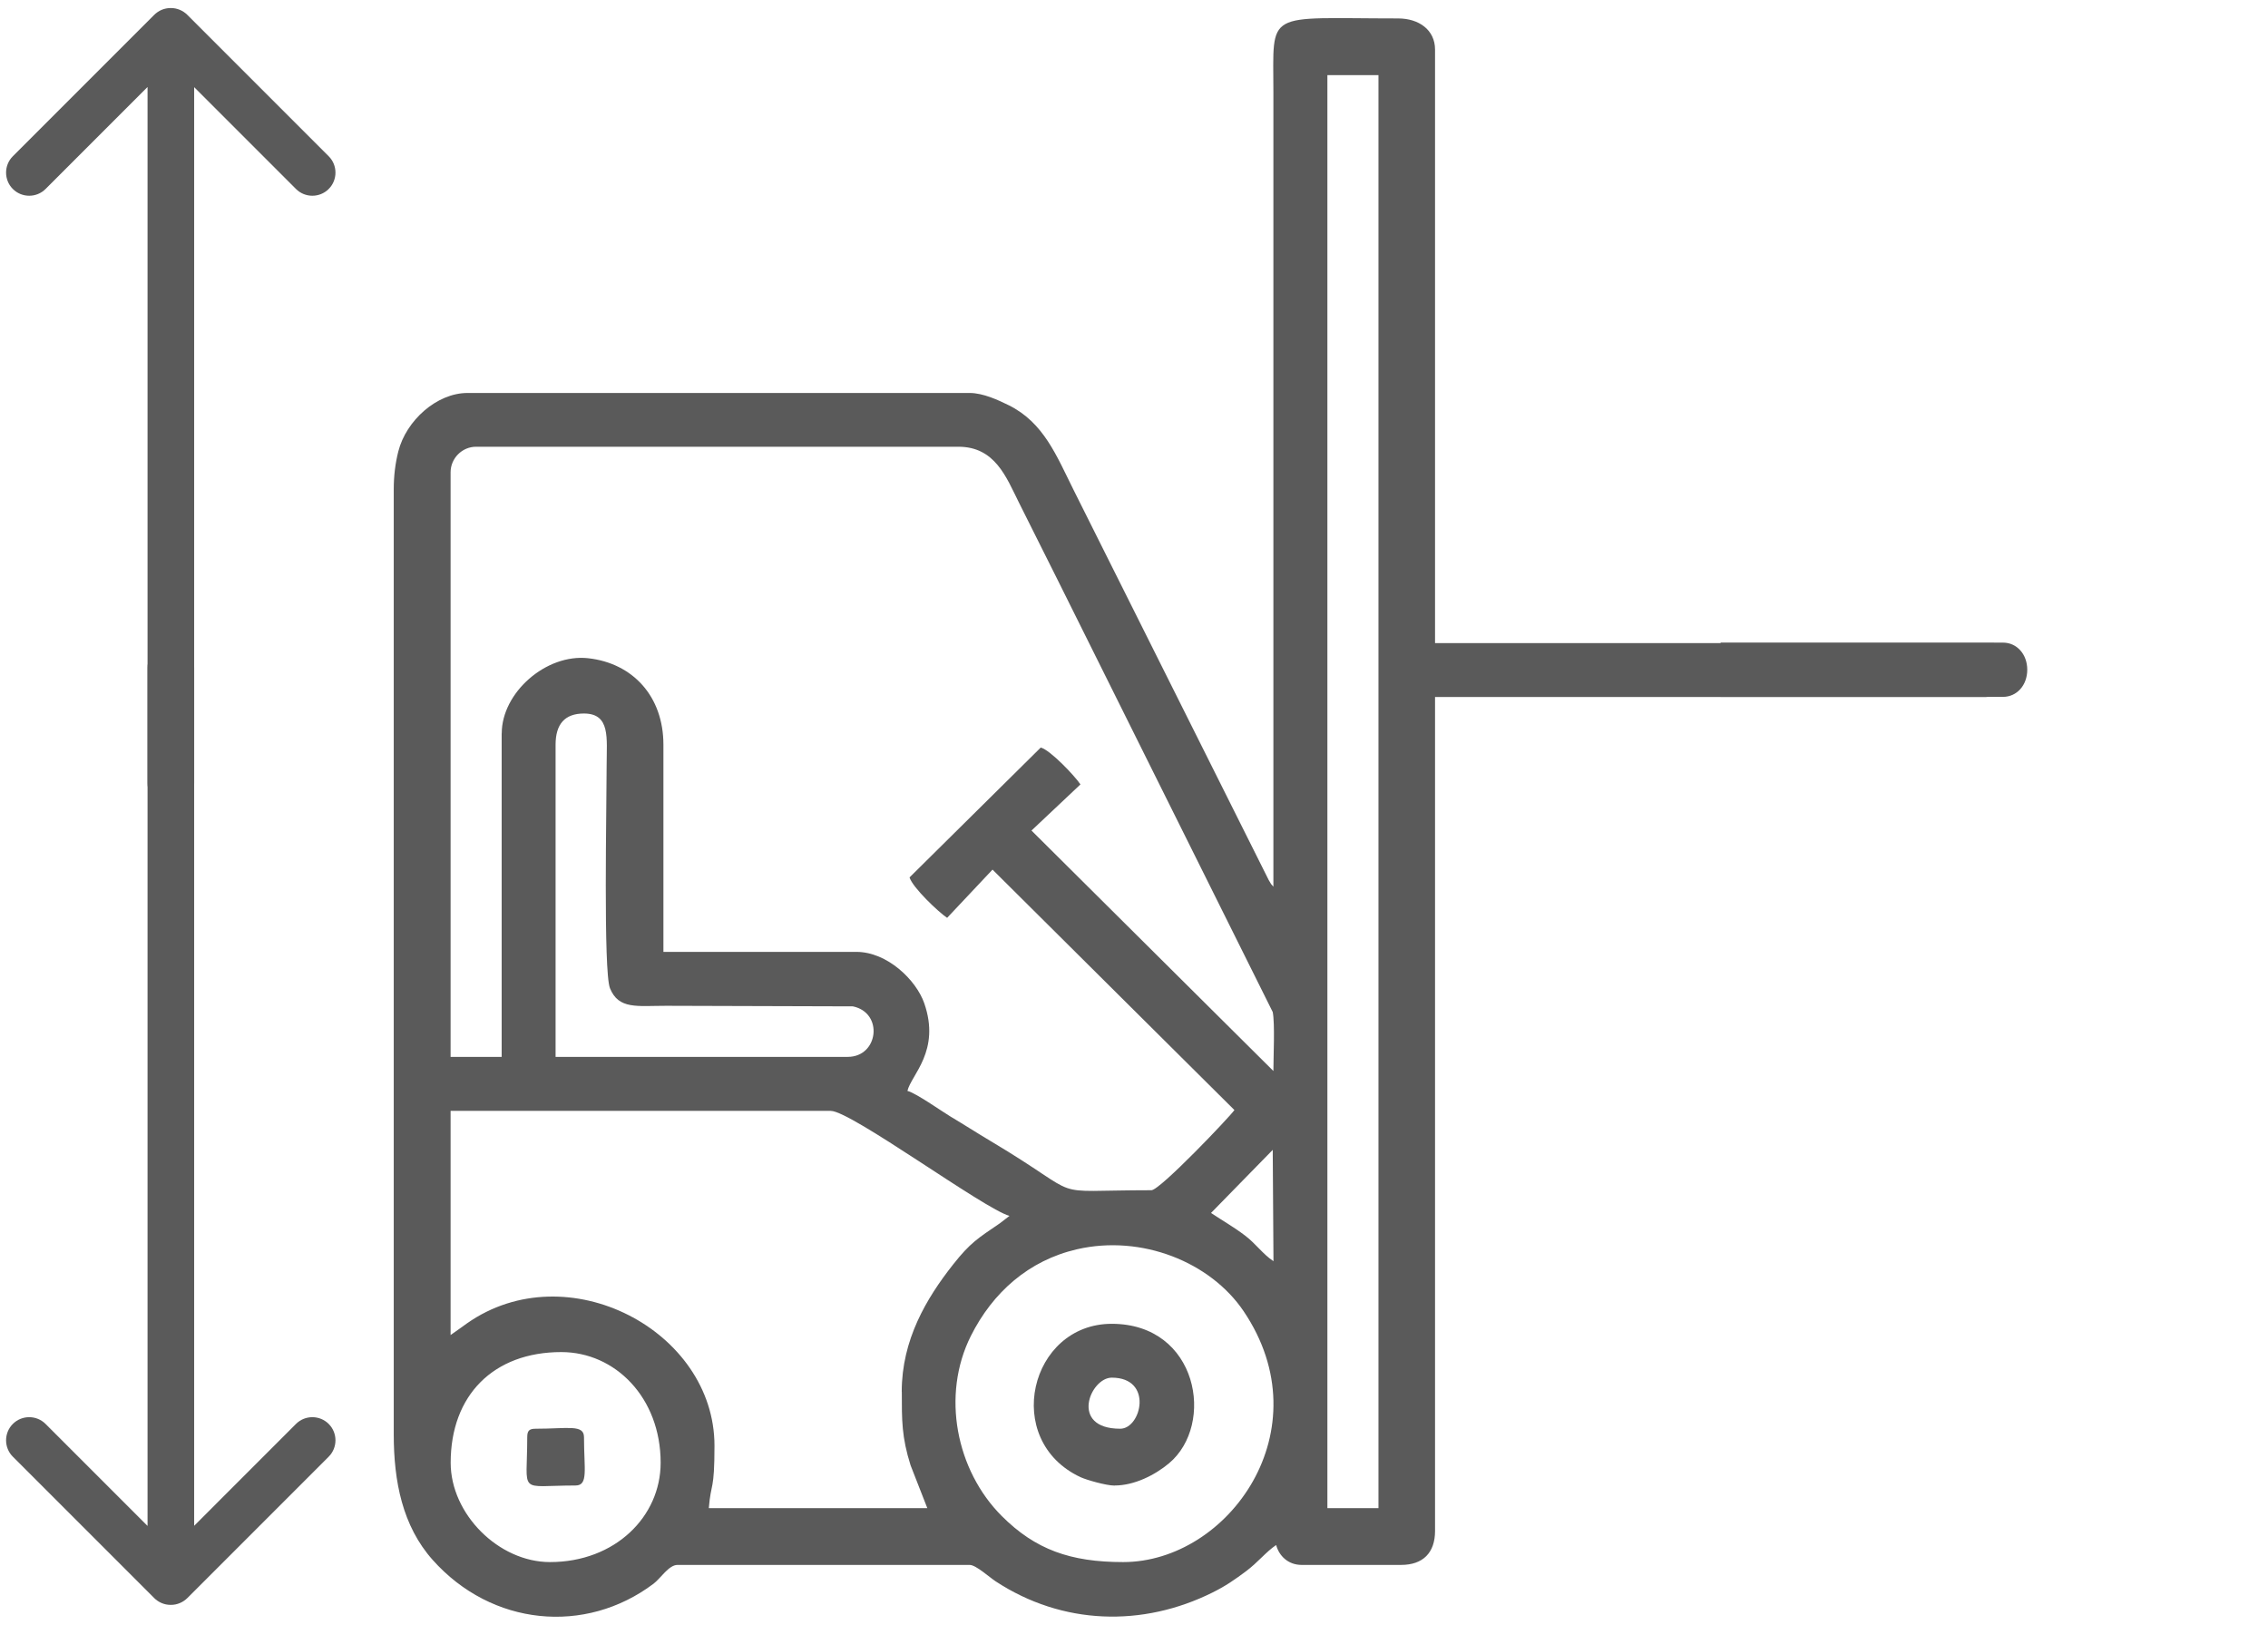 <svg width="141" height="101" viewBox="0 0 141 101" fill="none" xmlns="http://www.w3.org/2000/svg">
<g clip-path="url(#clip0_125_466)">
<path fill-rule="evenodd" clip-rule="evenodd" d="M82.523 4.67H85.698V93.749H82.523V4.67ZM28.018 90.927C28.018 86.722 30.688 84.047 34.898 84.047C38.24 84.047 41.072 86.874 41.072 90.927C41.072 94.269 38.245 97.101 34.192 97.101C31.001 97.101 28.018 94.118 28.018 90.927ZM69.822 97.101C66.55 97.101 64.365 96.324 62.28 94.239C59.438 91.397 58.514 86.728 60.356 83.047C61.714 80.337 63.956 78.347 66.959 77.656C70.972 76.732 75.248 78.448 77.313 81.503C82.301 88.888 76.374 97.101 69.827 97.101H69.822ZM56.06 86.515C56.06 83.285 57.59 80.71 59.256 78.6C60.326 77.247 60.78 76.984 62.163 76.04L62.759 75.581C61.199 75.162 52.91 69.054 51.648 69.054H28.013V82.987C28.376 82.745 28.679 82.507 29.043 82.255C35.267 77.898 44.419 82.709 44.419 89.867C44.419 92.745 44.202 92.099 44.066 93.749H57.651L56.611 91.089C56.055 89.327 56.065 88.297 56.065 86.52L56.06 86.515ZM79.125 71.477L75.289 75.399C76.036 75.899 76.692 76.263 77.409 76.808C78.075 77.313 78.514 77.964 79.171 78.398L79.125 71.477ZM52.708 65.697H34.54V46.292C34.54 45.015 35.111 44.353 36.302 44.353C37.963 44.353 37.715 45.893 37.715 47.529C37.715 50.088 37.503 60.391 37.922 61.431C38.462 62.759 39.598 62.522 41.416 62.522L53.021 62.557C54.94 62.951 54.622 65.697 52.703 65.697H52.708ZM31.188 45.59V65.697H28.013V29.36C28.013 28.487 28.73 27.77 29.598 27.77H59.584C61.861 27.77 62.557 29.658 63.345 31.238C64.178 32.904 64.945 34.444 65.758 36.059L79.125 62.91C79.267 63.632 79.166 65.712 79.166 66.575L64.127 51.628L67.171 48.76C66.808 48.22 65.298 46.625 64.703 46.468L56.545 54.541C56.747 55.182 58.332 56.686 58.882 57.054L61.704 54.056L76.743 69.003C76.455 69.422 72.113 73.986 71.583 73.986C64.703 73.986 67.807 74.632 61.588 70.932C60.674 70.387 59.942 69.912 59.069 69.392C58.493 69.044 56.964 67.958 56.414 67.812C56.646 66.818 58.493 65.328 57.459 62.36C56.959 60.926 55.167 59.17 53.238 59.17H41.244V46.292C41.244 43.288 39.341 41.223 36.564 40.916C33.944 40.628 31.193 43.061 31.193 45.585L31.188 45.59ZM79.166 55.116C78.969 54.889 79.085 55.055 78.873 54.702L66.757 30.481C65.687 28.346 64.9 26.271 62.704 25.186C62.078 24.878 61.124 24.428 60.286 24.428H29.063C27.16 24.428 25.251 26.134 24.762 28.063C24.575 28.805 24.479 29.572 24.479 30.425V89.166C24.479 92.079 25.019 94.86 26.902 96.97C30.562 101.074 36.383 101.645 40.633 98.444C41.062 98.121 41.577 97.278 42.117 97.278H60.286C60.679 97.278 61.528 98.061 61.906 98.303C66.046 101.014 71.028 101.165 75.4 98.984C76.218 98.576 76.748 98.202 77.449 97.682C78.217 97.112 78.686 96.481 79.337 96.041C79.519 96.713 80.079 97.278 80.927 97.278H87.101C88.464 97.278 89.216 96.526 89.216 95.163V43.328H123.438C124.281 43.328 123.968 42.147 123.968 39.977H89.216V3.085C89.216 1.848 88.197 1.146 86.925 1.146C78.56 1.146 79.166 0.55 79.166 5.735V55.126V55.116Z" fill="#5A5A5A"/>
<path fill-rule="evenodd" clip-rule="evenodd" d="M69.645 88.812C66.465 88.812 67.782 85.637 69.115 85.637C71.715 85.637 70.957 88.812 69.645 88.812ZM69.291 92.341C70.518 92.341 71.79 91.7 72.674 90.963C75.566 88.55 74.491 82.29 69.115 82.29C64.021 82.29 62.27 89.524 67.171 91.821C67.54 91.993 68.772 92.346 69.291 92.346V92.341Z" fill="#5A5A5A"/>
<path fill-rule="evenodd" clip-rule="evenodd" d="M32.778 89.342C32.778 92.967 32.152 92.341 35.777 92.341C36.59 92.341 36.307 91.352 36.307 89.342C36.307 88.53 35.317 88.812 33.308 88.812C32.899 88.812 32.778 88.933 32.778 89.342Z" fill="#5A5A5A"/>
<path fill-rule="evenodd" clip-rule="evenodd" d="M106.971 43.318H124.523C125.387 43.318 126.033 42.597 126.033 41.632C126.033 40.668 125.387 39.946 124.523 39.946H106.971V43.318Z" fill="#5A5A5A"/>
<path fill-rule="evenodd" clip-rule="evenodd" d="M9.163 5.417L2.833 11.747C2.272 12.308 1.359 12.308 0.798 11.747C0.238 11.187 0.238 10.273 0.798 9.713L9.582 0.929C9.855 0.656 10.218 0.5 10.607 0.5H10.627C11.011 0.5 11.379 0.656 11.652 0.929L20.435 9.713C20.996 10.273 20.996 11.187 20.435 11.747C19.875 12.308 18.962 12.308 18.401 11.747L12.071 5.417V48.69C12.071 49.487 11.425 50.128 10.632 50.128H10.612C9.819 50.128 9.173 49.482 9.173 48.69V5.417H9.163Z" fill="#5A5A5A"/>
<path fill-rule="evenodd" clip-rule="evenodd" d="M9.163 94.845L2.833 88.514C2.272 87.954 1.359 87.954 0.798 88.514C0.238 89.075 0.238 89.989 0.798 90.549L9.582 99.333C9.855 99.605 10.218 99.762 10.607 99.762H10.627C11.011 99.762 11.379 99.605 11.652 99.333L20.435 90.549C20.996 89.989 20.996 89.075 20.435 88.514C19.875 87.954 18.962 87.954 18.401 88.514L12.071 94.845V41.496C12.071 40.698 11.425 40.057 10.632 40.057H10.612C9.819 40.057 9.173 40.703 9.173 41.496V94.845H9.163Z" fill="#5A5A5A"/>
</g>
<defs>
<clipPath id="clip0_125_466">
<rect width="140" height="100" fill="white" transform="translate(0.378 0.5)"/>
</clipPath>
</defs>
</svg>
